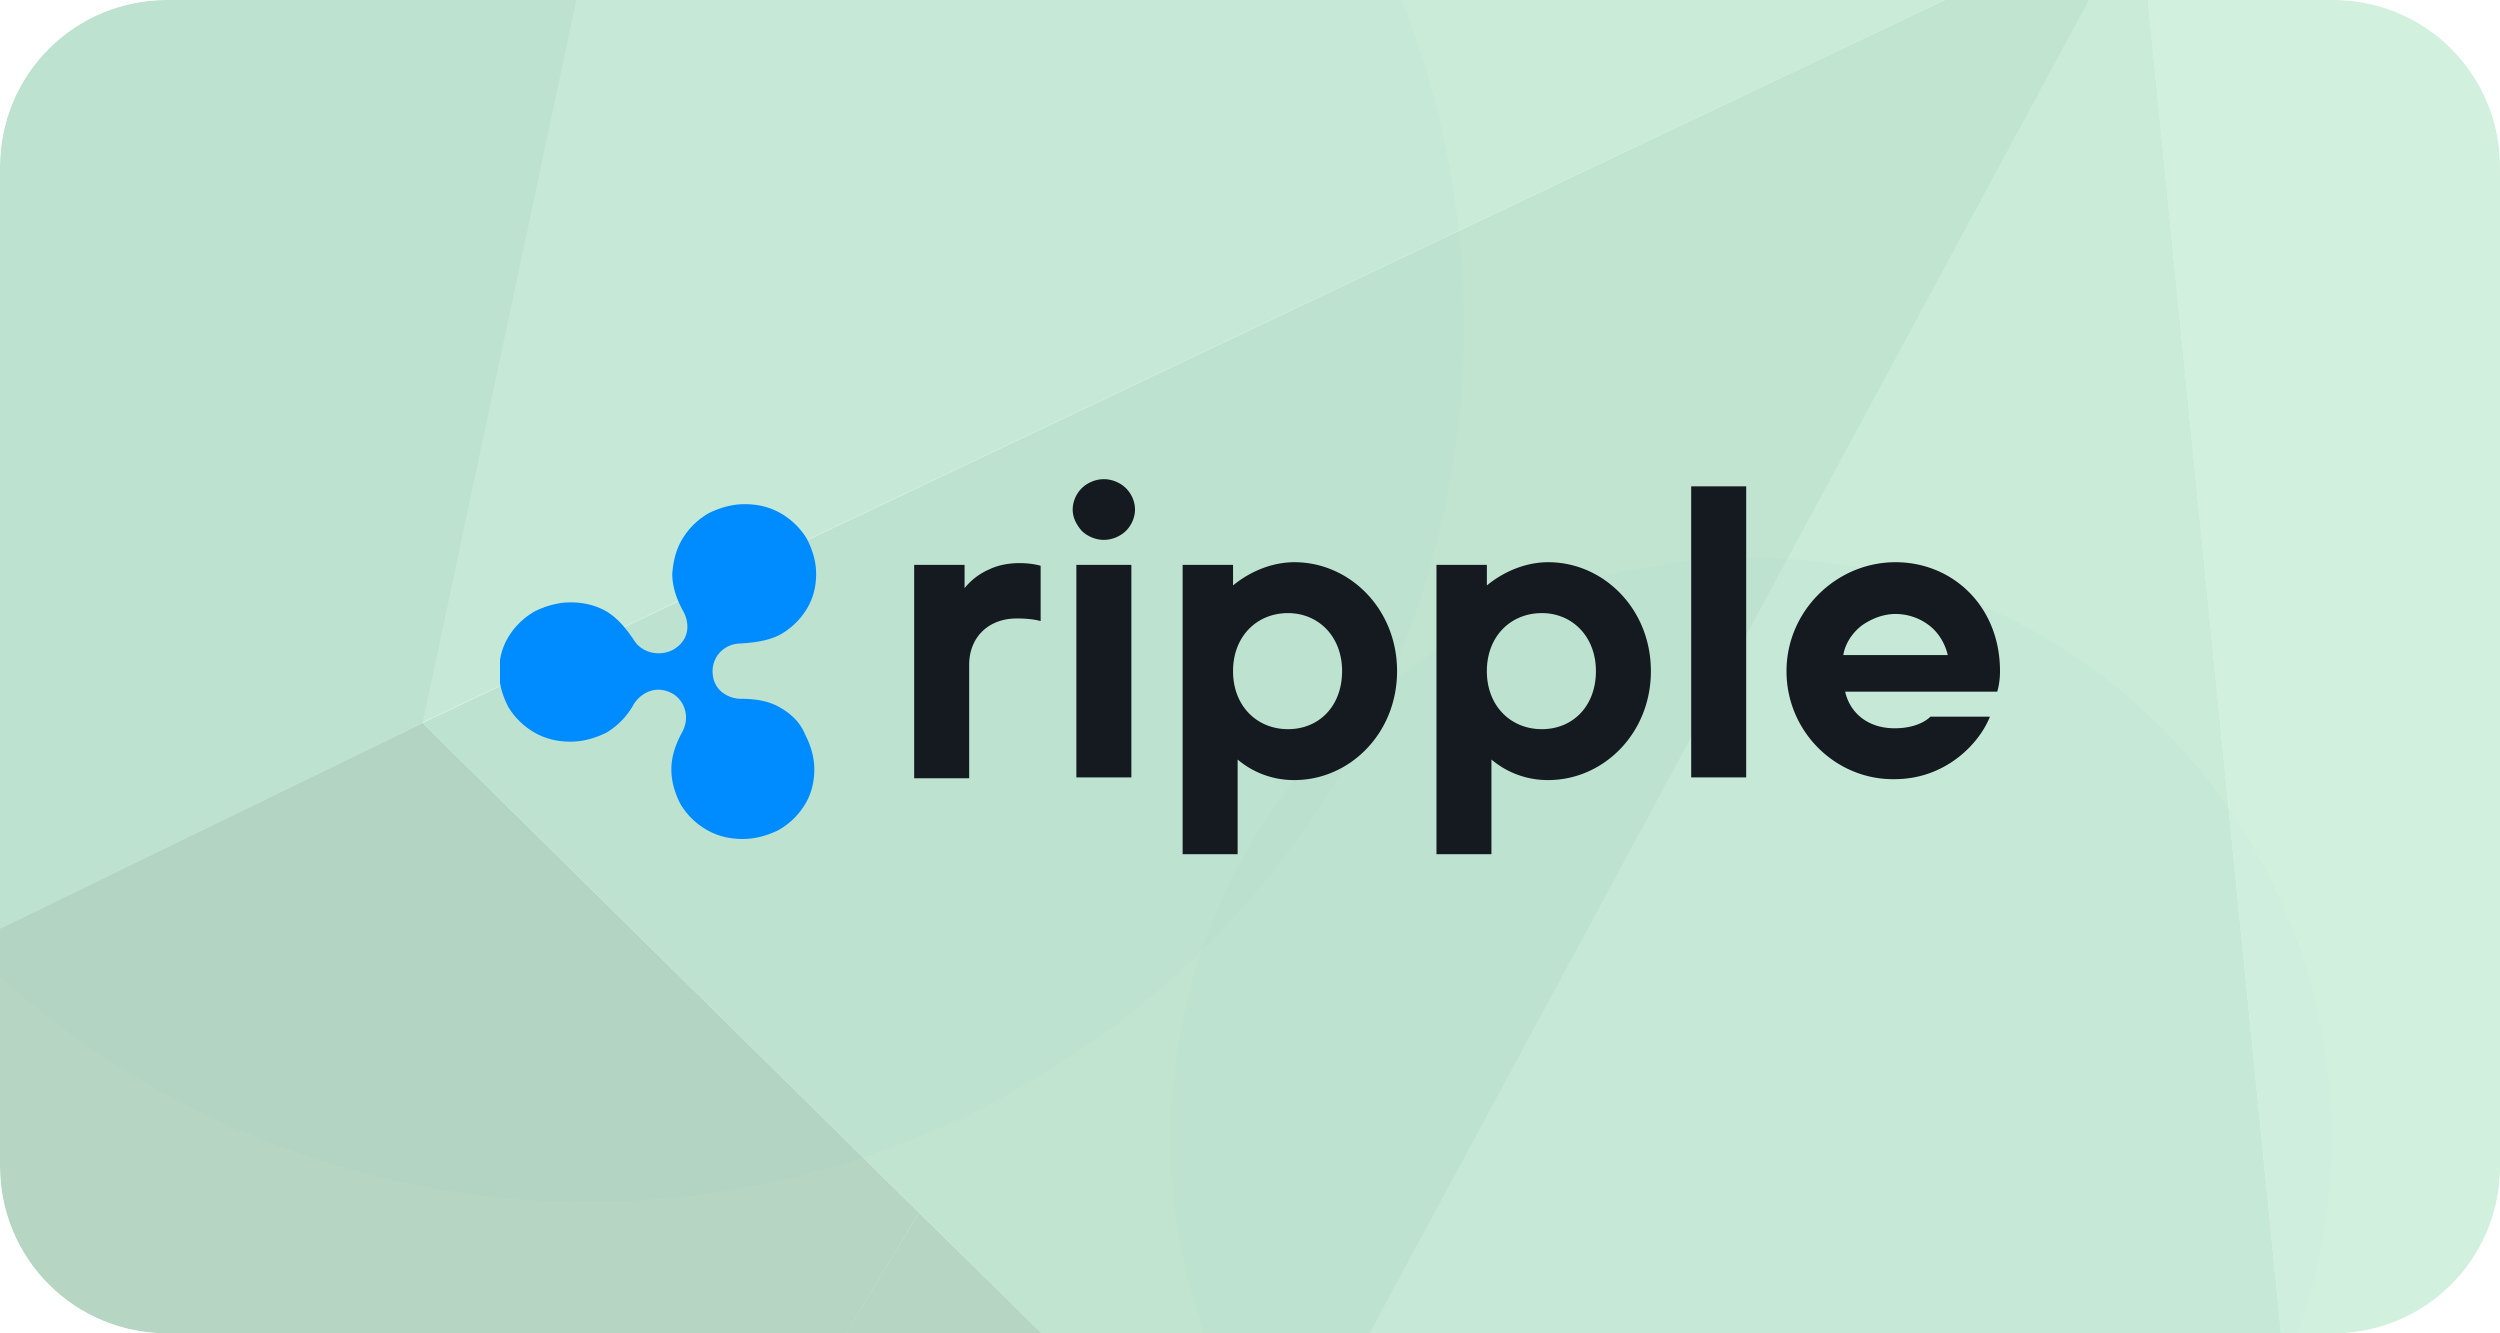 <svg width="120" height="64" fill="none" xmlns="http://www.w3.org/2000/svg"><g clip-path="url(#a)"><path d="M0 8a8 8 0 018-8h104a8 8 0 018 8v48a8 8 0 01-8 8H8a8 8 0 01-8-8V8z" fill="#E3F6EA"/><g filter="url(#b)"><circle cx="28.176" cy="15.601" r="42.09" transform="rotate(90 28.176 15.601)" fill="#D5EFE2" fill-opacity=".2"/></g><g filter="url(#c)"><circle cx="84.049" cy="54.627" transform="rotate(90 84.05 54.627)" fill="#D5EFE2" fill-opacity=".2" r="27.855"/></g><g opacity=".2"><path d="M20.284 34.704l23.83 23.505-17.152 28.42-56.8-27.595 50.122-24.33z" fill="#01562A"/><path d="M102.659-4.413L20.194 34.713l15.922-74.427 66.543 35.301z" fill="#61C092"/><path d="M116.073 128.953l-89.12-42.416 17.16-28.329 71.96 70.745z" fill="#01562A"/><path d="M115.972 128.872L60.258 74.036l42.4-78.45 13.314 133.286z" fill="#61C092"/><path d="M102.658-4.413l52.373-24.837-39.05 158.213L102.658-4.413z" fill="#8AD5B0"/><path d="M102.659-4.413l-42.391 78.54-39.983-39.423L102.66-4.413z" fill="#319C68"/><path d="M155.123-29.26L102.659-4.413 73.395-19.915l22.067-47.867 59.661 38.522z" fill="#8AD5B0"/><path d="M-23.969-11.15l60.08-28.562-15.825 74.416-50.114 24.422 5.86-70.276z" fill="#319C68"/></g><g clip-path="url(#d)"><path d="M37.459 33.971c-.572-.342-1.232-.428-1.892-.428-.527 0-1.363-.343-1.363-1.329 0-.343.132-.685.396-.943.264-.257.616-.385.968-.385.66-.043 1.319-.129 1.89-.429.529-.3.968-.729 1.276-1.243.308-.514.44-1.071.44-1.671 0-.6-.176-1.157-.44-1.672a3.502 3.502 0 00-1.275-1.242c-.528-.3-1.1-.429-1.716-.429-.615 0-1.187.171-1.715.428-.528.3-.968.73-1.275 1.243-.308.515-.44 1.072-.484 1.672 0 .643.22 1.243.528 1.8.264.471.395 1.328-.484 1.843a1.495 1.495 0 01-1.056.128c-.352-.085-.66-.3-.835-.6-.352-.514-.748-1.028-1.32-1.371-.528-.3-1.1-.429-1.715-.429-.616 0-1.188.172-1.716.429-.527.3-.967.728-1.275 1.243-.308.514-.44 1.071-.44 1.671 0 .6.176 1.157.44 1.672.308.514.748.942 1.275 1.242.528.3 1.1.429 1.716.429.616 0 1.187-.172 1.715-.429a3.628 3.628 0 001.32-1.371c.263-.429.967-.986 1.847-.514.308.171.528.471.616.814.087.343.044.686-.132 1.029-.308.557-.528 1.157-.528 1.8 0 .6.176 1.157.44 1.671.307.514.747.943 1.275 1.243.528.3 1.1.428 1.716.428.615 0 1.187-.171 1.715-.428.528-.3.967-.729 1.275-1.243.308-.514.44-1.072.44-1.672 0-.6-.176-1.157-.44-1.67-.22-.558-.66-.987-1.187-1.287z" fill="#008CFF"/><path d="M43.924 27.114H46.3v1.115a3.092 3.092 0 011.188-.9c.44-.215.968-.3 1.451-.3.352 0 .704.042 1.012.128v2.657s-.352-.128-1.144-.128c-1.363 0-2.287.9-2.287 2.228v5.443H43.88V27.114h.044zm12.887 0h2.375v.986c.836-.686 1.892-1.114 2.947-1.114 2.64 0 4.926 2.228 4.926 5.228 0 3-2.287 5.229-4.926 5.229a4.167 4.167 0 01-2.727-.986V41h-2.639V27.114h.044zm7.61 5.1c0-1.671-1.144-2.785-2.596-2.785-1.495 0-2.639 1.114-2.639 2.785 0 1.672 1.144 2.786 2.64 2.786 1.495 0 2.594-1.114 2.594-2.786zm4.573-5.1h2.376v.986c.835-.686 1.89-1.114 2.946-1.114 2.64 0 4.927 2.228 4.927 5.228 0 3-2.288 5.229-4.927 5.229a4.166 4.166 0 01-2.727-.986V41h-2.638V27.114h.044zm7.61 5.1c0-1.671-1.144-2.785-2.595-2.785-1.496 0-2.64 1.114-2.64 2.785 0 1.672 1.144 2.786 2.64 2.786 1.495 0 2.595-1.114 2.595-2.786zm4.574-8.871h2.639v13.971h-2.64V23.343zm4.574 8.871c0-2.871 2.375-5.228 5.234-5.228 2.727 0 5.014 2.1 5.014 5.228 0 .343-.044.686-.132.986h-7.301c.22.986 1.056 1.757 2.375 1.757 1.232 0 1.715-.557 1.715-.557h2.86c-.529 1.329-2.156 3-4.575 3-2.815.043-5.19-2.271-5.19-5.186zm7.741-.771c-.132-.557-.44-1.072-.88-1.414a2.656 2.656 0 00-1.627-.558c-.572 0-1.144.215-1.627.558-.44.342-.792.857-.88 1.414h5.014zm-42.004-6.986c0-.386.176-.771.44-1.028.264-.258.66-.429 1.056-.429s.791.171 1.055.429c.264.257.44.642.44 1.028s-.176.772-.44 1.029c-.264.257-.66.428-1.055.428-.396 0-.792-.171-1.056-.428-.264-.3-.44-.643-.44-1.029zm.176 2.657h2.64v10.2h-2.64v-10.2z" fill="#141A1F"/></g></g><defs><clipPath id="a"><path d="M0 8a8 8 0 018-8h104a8 8 0 018 8v48a8 8 0 01-8 8H8a8 8 0 01-8-8V8z" fill="#fff"/></clipPath><clipPath id="d"><path fill="#fff" transform="translate(24 23)" d="M0 0H72V18H0z"/></clipPath><filter id="b" x="-109.914" y="-122.489" width="276.18" height="276.18" filterUnits="userSpaceOnUse" color-interpolation-filters="sRGB"><feFlood flood-opacity="0" result="BackgroundImageFix"/><feBlend in="SourceGraphic" in2="BackgroundImageFix" result="shape"/><feGaussianBlur stdDeviation="48" result="effect1_foregroundBlur_3356_6928"/></filter><filter id="c" x="-39.806" y="-69.228" width="247.711" height="247.711" filterUnits="userSpaceOnUse" color-interpolation-filters="sRGB"><feFlood flood-opacity="0" result="BackgroundImageFix"/><feBlend in="SourceGraphic" in2="BackgroundImageFix" result="shape"/><feGaussianBlur stdDeviation="48" result="effect1_foregroundBlur_3356_6928"/></filter></defs></svg>